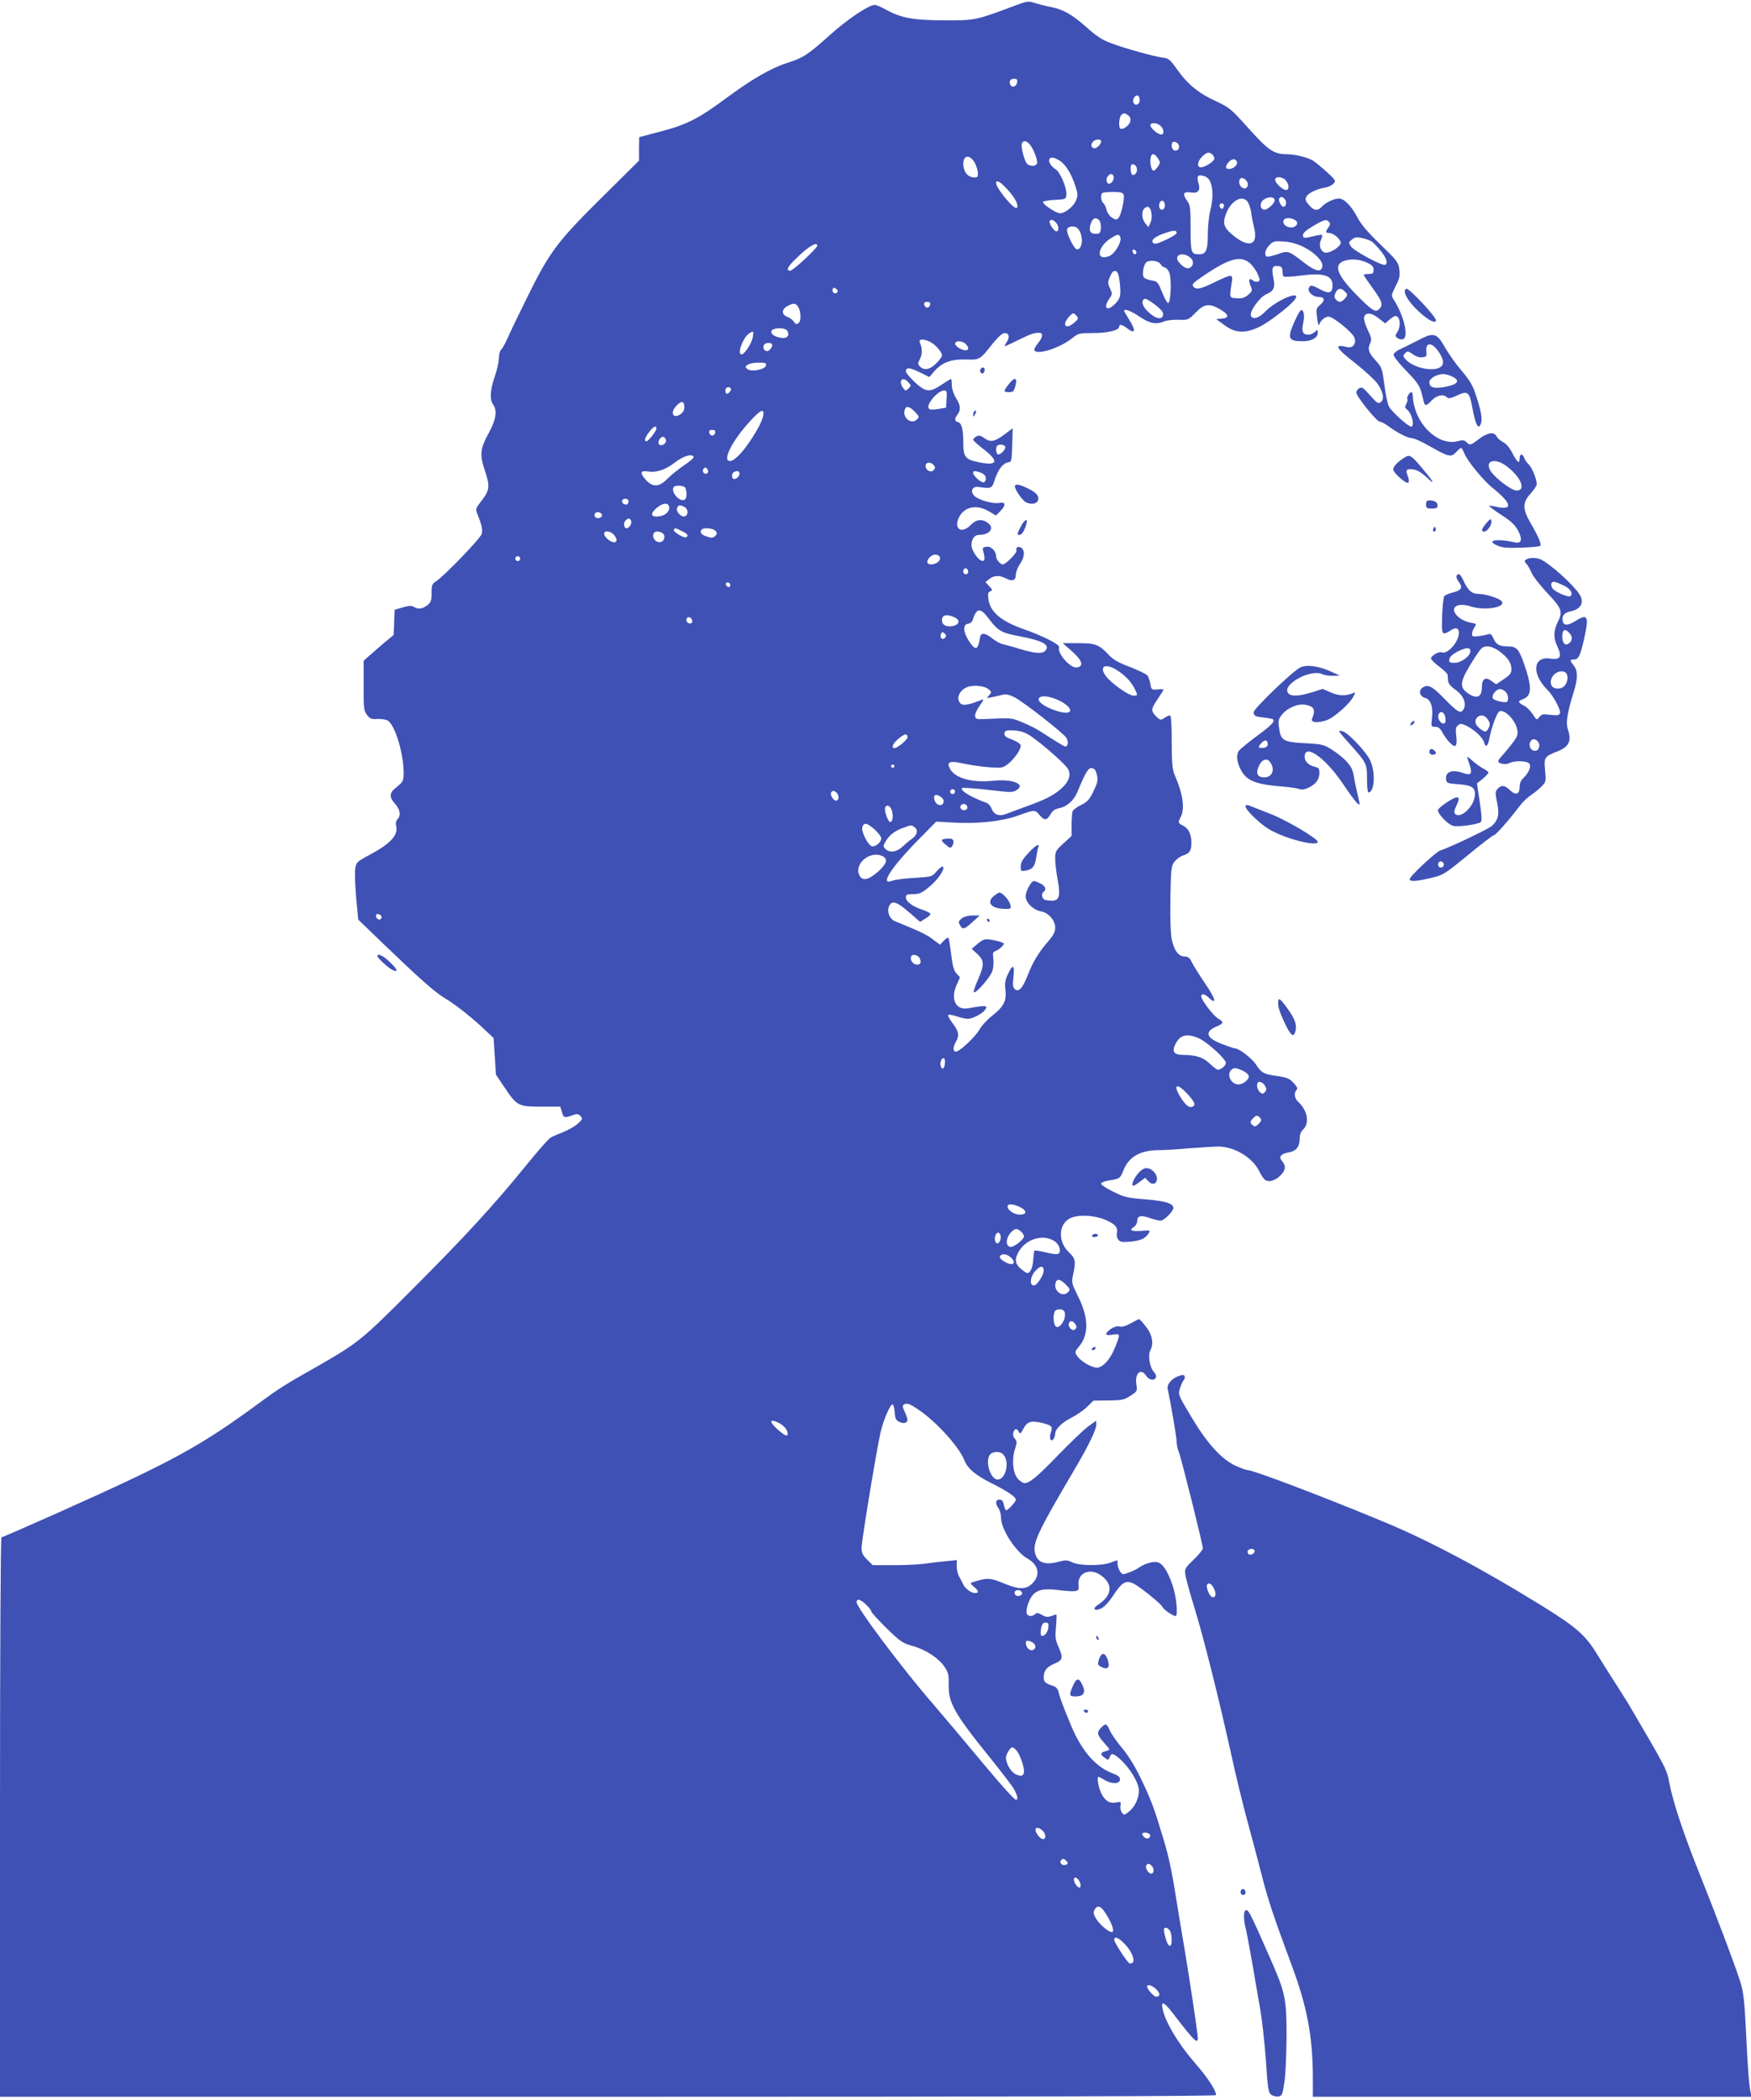 <?xml version="1.0" standalone="no"?>
<!DOCTYPE svg PUBLIC "-//W3C//DTD SVG 20010904//EN"
 "http://www.w3.org/TR/2001/REC-SVG-20010904/DTD/svg10.dtd">
<svg version="1.0" xmlns="http://www.w3.org/2000/svg"
 width="1067pt" height="1280pt" viewBox="0 0 1067 1280"
 preserveAspectRatio="xMidYMid meet">
<g transform="translate(0,1280) scale(0.1,-0.1)"
fill="#3f51b5" stroke="none">
<path d="M6175 12762 c-227 -85 -234 -87 -420 -86 -190 1 -260 13 -354 64 -30
17 -62 30 -70 30 -37 0 -165 -86 -269 -179 -140 -126 -168 -144 -267 -175 -95
-30 -219 -102 -368 -213 -169 -125 -240 -162 -396 -203 l-136 -36 -1 -72 0
-71 -220 -218 c-277 -274 -324 -337 -458 -608 -57 -115 -114 -234 -126 -263
-13 -29 -30 -58 -37 -64 -7 -6 -13 -29 -13 -52 0 -22 -12 -72 -25 -111 -28
-79 -32 -142 -10 -171 26 -35 18 -91 -25 -170 -55 -100 -58 -134 -25 -233 32
-96 29 -120 -23 -186 -34 -44 -35 -48 -23 -78 27 -67 33 -96 27 -120 -6 -27
-232 -261 -279 -290 -24 -16 -27 -23 -27 -72 0 -46 -4 -56 -26 -74 -30 -23
-56 -26 -82 -10 -14 9 -30 8 -67 -3 l-50 -14 -3 -77 -3 -77 -51 -42 c-28 -24
-69 -59 -91 -79 l-41 -36 0 -151 c-1 -139 1 -152 20 -179 19 -24 28 -28 63
-25 23 1 51 -3 62 -9 45 -23 98 -197 99 -321 0 -36 -5 -52 -20 -65 -11 -10
-29 -26 -40 -35 -27 -24 -25 -51 4 -83 33 -36 41 -73 20 -96 -11 -12 -14 -27
-10 -44 14 -55 -35 -108 -163 -176 -75 -40 -80 -45 -86 -82 -4 -21 -1 -100 5
-175 l13 -137 146 -141 c229 -220 321 -302 385 -340 64 -38 173 -125 247 -197
l47 -44 7 -112 7 -111 52 -77 c76 -114 84 -118 224 -118 l116 0 10 -32 c10
-37 15 -38 63 -21 28 10 36 10 50 -4 15 -16 14 -19 -16 -47 -18 -16 -58 -39
-89 -51 -31 -12 -67 -28 -79 -35 -12 -8 -78 -83 -146 -167 -198 -244 -371
-432 -687 -749 -318 -319 -334 -332 -590 -479 -194 -110 -230 -133 -335 -210
-373 -275 -533 -363 -1230 -675 -191 -85 -350 -155 -356 -155 -5 0 -9 -649 -9
-1705 l0 -1705 3705 0 c2490 0 3705 3 3705 10 0 31 -51 107 -136 205 -96 111
-176 246 -190 323 -10 49 10 40 64 -30 140 -183 158 -199 149 -127 -9 79 -57
391 -82 539 -14 80 -29 174 -35 210 -38 241 -54 320 -90 440 -57 190 -75 239
-138 370 -35 73 -77 141 -114 185 -32 38 -66 86 -75 107 -19 44 -25 46 -53 18
-28 -28 -25 -44 15 -89 19 -21 35 -41 35 -44 0 -2 -11 -8 -25 -11 -31 -8 -32
-20 -3 -40 21 -15 23 -15 30 4 10 27 21 25 62 -11 60 -53 116 -145 116 -193 0
-49 -26 -102 -64 -131 -26 -19 -28 -19 -40 -2 -7 9 -11 28 -8 42 4 23 2 25
-26 19 -41 -8 -70 10 -93 59 -17 38 -26 97 -15 97 3 0 21 -9 40 -21 44 -25 91
-23 91 6 0 14 -12 24 -42 35 -92 34 -168 112 -230 235 -29 57 -95 225 -102
260 -5 22 -15 33 -36 40 -46 15 -55 24 -55 51 0 41 18 64 66 84 51 22 54 35
23 105 -18 41 -20 58 -14 121 4 41 4 74 2 74 -3 0 -18 -5 -32 -10 -21 -8 -33
-6 -56 7 -22 13 -31 15 -41 5 -16 -16 -45 -15 -51 2 -7 19 7 71 28 103 28 42
70 53 160 42 43 -6 90 -9 104 -7 23 3 26 7 23 40 -6 69 66 102 131 60 82 -54
77 -125 -12 -183 -36 -23 -24 -41 16 -24 21 9 48 37 79 84 49 75 72 89 115 72
33 -12 175 -126 183 -146 5 -14 63 -55 79 -55 17 0 6 120 -19 191 -33 96 -66
139 -104 139 -30 0 -74 -16 -100 -35 -8 -7 -34 -19 -57 -28 -41 -16 -43 -16
-58 5 -8 13 -15 33 -15 45 0 13 -1 23 -2 23 -2 0 -21 -7 -43 -15 -57 -20 -185
-19 -230 2 -30 15 -42 15 -80 5 -81 -22 -127 -9 -144 40 -24 67 3 125 251 546
74 127 118 219 118 247 l0 26 -46 -33 c-26 -18 -108 -97 -184 -175 -127 -132
-176 -173 -208 -173 -7 0 -24 11 -37 24 -32 32 -41 114 -21 181 14 44 14 51 0
66 -10 11 -13 26 -9 38 8 25 21 27 33 4 8 -14 12 -12 26 15 23 45 45 54 103
42 71 -16 80 -23 67 -59 -13 -34 -1 -66 16 -41 5 8 10 22 10 31 0 29 41 69
101 99 32 17 75 46 95 67 l37 36 92 1 c83 1 95 4 134 29 41 27 42 30 36 67
-12 69 27 105 59 55 18 -28 51 -33 60 -10 3 9 -3 24 -14 35 -23 23 -36 100
-21 128 23 42 13 96 -25 145 -20 26 -39 47 -43 47 -3 0 -26 -12 -51 -26 -29
-16 -52 -23 -68 -19 -15 4 -33 -2 -53 -15 -41 -30 -37 -43 11 -35 48 8 48 5
15 -77 -28 -69 -65 -113 -102 -123 -30 -7 -105 34 -129 70 -15 23 -15 26 9 55
63 74 62 177 -3 307 -40 81 -41 86 -31 134 18 81 14 99 -23 134 -67 61 -69
165 -2 206 42 26 138 25 209 -1 66 -25 92 -50 83 -83 -3 -13 0 -32 8 -42 11
-15 23 -17 73 -13 64 6 93 19 112 51 12 19 11 19 -44 15 -61 -5 -78 4 -45 24
11 7 20 23 20 36 0 32 22 37 77 18 25 -9 55 -16 65 -16 21 0 78 57 78 77 0 28
-48 43 -170 53 -113 9 -132 14 -197 47 -40 19 -73 41 -73 48 0 7 20 16 46 20
67 10 70 12 89 60 32 84 103 125 220 125 33 0 114 5 180 11 66 5 145 10 176
11 100 0 211 -66 252 -150 12 -25 29 -50 38 -55 23 -14 62 -2 92 29 31 30 34
59 11 85 -24 27 -11 46 35 54 49 8 71 35 71 86 0 23 7 42 19 53 43 39 29 118
-28 170 -23 21 -28 55 -10 73 8 8 3 20 -18 42 -24 27 -39 33 -96 42 -85 11
-101 20 -133 70 -23 37 -104 99 -128 99 -6 0 -41 12 -78 26 -100 38 -111 76
-31 109 40 17 41 27 7 46 -28 15 -104 114 -104 136 0 19 21 16 46 -8 51 -48
42 -8 -20 83 -36 53 -73 112 -83 132 -13 28 -23 36 -44 36 -37 0 -65 37 -79
105 -7 33 -10 131 -8 249 3 179 5 197 24 223 11 15 35 33 53 39 41 13 51 29
51 79 0 49 -18 86 -48 101 -34 17 -35 20 -18 53 28 52 15 142 -38 263 -12 29
-16 72 -16 198 0 104 -4 160 -10 160 -6 0 -22 -7 -35 -16 -23 -15 -26 -14 -50
10 -33 33 -32 44 10 106 19 29 35 54 35 56 0 3 -17 4 -37 2 -36 -3 -37 -2 -43
34 -4 20 -12 44 -19 52 -7 8 -55 31 -106 51 -72 27 -104 46 -132 77 -57 60
-79 68 -184 68 l-93 0 58 -51 c62 -56 72 -91 27 -97 -39 -6 -121 88 -107 123
6 16 -96 68 -218 111 -136 48 -203 105 -213 182 -4 33 -2 43 11 48 15 6 15 9
-6 31 l-23 25 24 19 c28 23 62 24 102 3 39 -20 59 -12 59 23 0 16 11 45 25 65
28 41 32 80 10 98 -17 14 -39 4 -31 -15 5 -14 -65 -85 -83 -85 -16 0 -41 30
-41 48 0 33 -30 63 -58 60 -18 -2 -26 -8 -23 -18 15 -55 13 -72 -5 -68 -24 4
-64 64 -64 95 0 37 18 63 45 63 68 0 98 43 53 74 -35 25 -71 20 -103 -14 -56
-58 -107 -22 -70 49 32 63 108 78 180 35 l44 -26 26 26 c36 36 34 59 -5 51
-39 -8 -131 18 -155 45 -24 27 -9 57 26 52 83 -11 83 -11 102 48 21 61 49 97
81 102 20 3 21 10 24 106 l3 102 -46 -35 c-63 -47 -89 -53 -126 -26 -23 17
-33 19 -49 11 -11 -6 -20 -15 -20 -20 0 -5 25 -28 55 -51 104 -79 98 -110 -17
-87 -86 17 -98 31 -98 119 0 81 -10 121 -32 126 -22 6 -23 21 -3 47 21 28 19
55 -10 101 -14 23 -25 56 -25 78 0 20 -2 37 -5 37 -3 0 -29 -16 -58 -35 -72
-49 -96 -46 -163 16 -30 29 -54 58 -54 65 0 26 23 25 82 -4 l61 -30 31 36 c47
53 101 73 190 71 86 -3 86 -3 163 94 34 42 61 67 74 67 28 0 34 -24 14 -54
-10 -14 -14 -26 -11 -26 4 0 41 18 84 39 73 36 99 45 130 42 20 -2 14 -31 -13
-63 -14 -17 -24 -36 -22 -42 12 -33 155 12 231 73 37 30 43 31 128 31 88 0
158 17 158 39 0 17 19 13 47 -9 52 -40 57 -17 13 53 -16 26 -30 50 -30 52 0
16 43 0 94 -35 62 -42 101 -50 153 -28 15 6 54 10 86 9 56 -2 59 -1 102 43 53
55 84 59 151 20 53 -31 57 -52 9 -56 l-34 -3 51 -37 c66 -49 124 -52 213 -10
54 26 180 122 212 162 56 69 -104 6 -179 -71 -40 -41 -80 -50 -86 -19 -5 27
56 110 93 126 48 20 57 42 44 104 -12 58 -5 74 32 68 18 -2 24 -9 24 -30 0
-14 3 -29 7 -33 4 -4 50 -2 102 5 141 19 196 2 196 -59 0 -47 -20 -54 -73 -26
-55 30 -63 30 -72 8 -8 -22 27 -53 61 -53 36 0 40 -21 10 -47 -26 -22 -27 -26
-20 -81 4 -31 9 -50 12 -42 9 27 35 50 58 50 27 0 140 -91 156 -125 16 -35 -6
-69 -40 -61 -87 21 -77 -1 46 -97 59 -47 120 -103 135 -124 36 -51 44 -95 22
-113 -16 -13 -22 -9 -66 40 -41 47 -50 53 -66 44 -10 -6 -18 -18 -18 -27 0
-23 124 -177 143 -177 8 0 29 -11 46 -23 56 -42 122 -77 147 -77 14 0 64 -22
112 -50 114 -65 130 -69 160 -36 13 14 27 26 31 26 3 0 12 -16 20 -35 20 -48
117 -166 174 -211 112 -90 123 -135 26 -114 -26 6 -48 9 -50 7 -2 -2 31 -27
74 -55 59 -38 84 -61 102 -95 29 -54 22 -82 -18 -73 -113 26 -183 12 -105 -20
29 -13 62 -15 145 -12 59 2 111 7 114 11 9 9 -12 58 -58 137 -50 85 -51 126
-5 177 19 21 37 46 40 56 8 21 -27 110 -50 129 -8 7 -19 22 -24 35 -11 31 -29
29 -29 -3 0 -35 -15 -22 -45 36 -15 30 -37 56 -55 65 -16 8 -34 24 -40 35 -16
30 -55 24 -107 -15 -52 -40 -56 -41 -77 -20 -13 13 -23 14 -54 6 -92 -25 -206
55 -253 179 -10 28 -19 66 -19 85 0 19 -4 35 -10 35 -11 0 -31 -35 -24 -43 3
-3 0 -15 -6 -28 -10 -18 -10 -24 3 -34 30 -21 50 -105 26 -105 -18 0 -119 91
-135 122 -8 15 -21 75 -28 133 -14 102 -16 107 -55 150 -42 46 -49 68 -30 107
8 19 5 34 -16 76 -14 29 -25 63 -23 75 5 35 44 34 89 -3 l40 -31 30 26 c25 20
34 23 45 14 18 -15 18 -64 -1 -93 -14 -20 -14 -25 -1 -35 8 -7 23 -11 33 -9
40 8 10 142 -53 240 -17 26 -17 28 10 83 24 46 28 63 23 103 -6 44 -13 53
-115 152 -80 77 -118 122 -142 168 -36 68 -80 112 -111 112 -30 0 -82 -25
-103 -49 -26 -29 -50 -26 -80 10 -21 25 -24 34 -15 51 12 22 64 47 116 55 17
3 40 14 49 24 16 17 13 21 -41 71 -32 29 -70 60 -84 69 -34 20 -110 39 -160
39 -78 0 -113 24 -232 157 -107 119 -116 127 -197 165 -107 49 -173 102 -237
192 -44 62 -55 71 -85 74 -48 5 -241 58 -323 90 -51 19 -89 44 -145 95 -89 79
-145 111 -222 125 -31 6 -73 17 -95 24 -38 13 -45 12 -130 -20z m23 -464 c-4
-27 -33 -36 -42 -13 -8 22 1 35 25 35 15 0 20 -6 17 -22z m747 -109 c0 -28
-29 -38 -39 -13 -7 19 11 47 28 41 6 -2 11 -14 11 -28z m-70 -92 c13 -10 16
-21 12 -39 -6 -24 -49 -53 -61 -41 -11 11 -6 69 6 81 15 15 20 15 43 -1z m197
-64 c21 -19 24 -53 4 -53 -20 0 -66 39 -66 56 0 19 39 18 62 -3z m-362 -95 c0
-19 -31 -47 -46 -41 -17 6 -18 25 -2 41 15 15 48 16 48 0z m-437 -16 c21 -23
47 -85 47 -112 0 -21 -32 -28 -59 -11 -16 10 -42 106 -34 126 7 20 26 19 46
-3z m910 -6 c8 -20 -9 -40 -27 -33 -16 6 -22 38 -10 50 8 8 32 -2 37 -17z
m205 -58 c7 -7 12 -18 12 -25 0 -16 -58 -53 -82 -53 -26 0 -22 37 7 65 27 28
45 31 63 13z m-332 -23 c15 -23 15 -27 0 -50 -9 -14 -20 -25 -25 -25 -12 0
-21 26 -21 59 0 47 21 55 46 16z m-1110 -40 c17 -42 18 -75 2 -76 -47 -5 -77
29 -78 83 0 60 49 56 76 -7z m511 26 c36 -22 73 -82 97 -158 15 -46 15 -55 2
-87 -15 -35 -66 -76 -97 -76 -24 0 -113 60 -103 70 5 5 38 10 74 12 62 3 65 4
68 29 5 39 -36 137 -64 156 -29 18 -48 49 -39 63 9 15 26 12 62 -9z m1080 -7
c7 -19 -21 -44 -49 -44 -22 0 -23 18 -1 42 20 22 42 23 50 2z m-609 -43 c4
-23 -15 -44 -30 -35 -4 3 -8 19 -8 35 0 24 4 30 18 27 9 -2 19 -14 20 -27z
m-142 -46 c6 -16 -12 -45 -28 -45 -15 0 -21 30 -8 45 16 19 29 19 36 0z m559
-1 c43 -17 56 -106 30 -207 -8 -32 -15 -98 -15 -147 0 -96 -11 -120 -53 -120
-49 0 -52 10 -52 159 0 130 -2 141 -23 170 -28 39 -20 55 24 48 45 -8 61 12
47 58 -14 44 -2 55 42 39z m255 -33 c11 -22 -3 -46 -24 -38 -20 8 -30 32 -22
52 6 18 33 10 46 -14z m233 12 c22 -25 25 -57 6 -61 -19 -3 -69 41 -69 63 0
21 43 19 63 -2z m-1684 -69 c40 -46 60 -88 47 -101 -14 -15 -126 119 -126 151
0 25 30 6 79 -50z m698 -20 c8 -22 -15 -126 -32 -143 -12 -12 -17 -12 -40 3
-14 9 -28 30 -32 46 -3 16 -12 35 -19 41 -15 12 -19 51 -7 62 3 4 33 7 65 7
44 0 60 -4 65 -16z m920 -31 c6 -18 -44 -65 -65 -61 -26 5 -27 44 0 62 26 18
59 18 65 -1z m63 2 c13 -16 7 -45 -9 -45 -14 0 -33 38 -26 50 9 14 21 12 35
-5z m-226 -17 c8 -13 18 -43 21 -68 3 -25 11 -64 17 -87 28 -112 -35 -129
-139 -38 -48 41 -54 69 -29 130 33 77 100 109 130 63z m-506 -12 c2 -10 -1
-23 -7 -29 -16 -16 -34 6 -26 33 8 24 28 22 33 -4z m360 -13 c-4 -22 -22 -20
-26 1 -2 10 3 16 13 16 10 0 15 -7 13 -17z m-442 -39 c4 -21 2 -46 -6 -62
l-12 -27 -19 24 c-21 26 -25 71 -7 89 21 21 37 13 44 -24z m-317 -48 c7 -8 11
-30 9 -48 -3 -29 -6 -33 -33 -33 -34 0 -43 23 -26 68 12 30 32 35 50 13z
m1191 4 c11 -6 17 -17 14 -25 -14 -36 -84 -23 -84 15 0 22 37 28 70 10z
m-1456 -16 c19 -19 21 -54 3 -54 -15 0 -49 54 -40 64 10 10 20 7 37 -10z
m1665 3 c8 -10 7 -19 -4 -33 -19 -26 -19 -34 4 -34 26 0 71 -38 71 -60 0 -21
-57 -60 -89 -60 -30 0 -48 42 -32 76 6 15 10 29 7 32 -3 2 -25 -1 -50 -7 -60
-15 -66 -14 -66 7 0 11 20 30 53 49 77 46 89 49 106 30z m-1530 -41 c34 -40
30 -126 -6 -126 -18 0 -68 103 -60 124 8 20 50 21 66 2z m601 -27 c0 -6 -30
-24 -66 -41 -49 -23 -68 -28 -77 -19 -17 17 11 40 74 61 53 18 69 18 69 -1z
m-343 -25 c10 -27 -32 -99 -66 -114 -87 -36 -76 57 13 111 38 23 45 23 53 3z
m1534 -28 c10 -7 34 -32 54 -57 34 -43 44 -73 26 -83 -15 -10 -190 84 -208
111 -16 24 -16 26 5 43 18 15 29 16 63 9 23 -5 50 -15 60 -23z m-418 -31 c68
-34 120 -87 115 -118 -5 -39 -42 -32 -110 21 -97 75 -98 76 -164 52 -31 -10
-61 -17 -65 -14 -17 10 -9 45 17 71 23 23 31 25 87 21 42 -3 81 -14 120 -33z
m-2963 7 c0 -15 -148 -152 -164 -152 -29 0 -17 25 37 76 74 73 127 104 127 76z
m1945 -40 c0 -18 -20 -15 -23 4 -3 10 1 15 10 12 7 -3 13 -10 13 -16z m323
-28 c25 -17 29 -46 8 -63 -17 -14 -41 -5 -70 28 -37 41 12 70 62 35z m372 -41
c16 -16 37 -45 45 -66 14 -34 14 -38 0 -43 -8 -4 -22 -1 -30 6 -23 19 -29 5
-15 -31 13 -30 12 -33 -14 -56 -22 -19 -38 -23 -70 -21 -45 3 -45 1 -31 91 10
59 5 59 -103 7 -88 -43 -113 -48 -131 -26 -10 12 1 24 64 66 160 108 227 125
285 73z m708 7 c33 -15 42 -24 42 -45 0 -21 -5 -25 -30 -25 -16 0 -30 -3 -30
-6 0 -3 25 -40 55 -81 58 -80 65 -102 39 -127 -22 -23 -44 -9 -140 89 -116
118 -139 180 -76 204 43 15 93 12 140 -9z m-1256 -10 c7 -11 18 -20 25 -20 7
0 19 -13 27 -28 17 -33 11 -195 -7 -189 -6 2 -22 32 -36 67 -25 61 -28 65 -65
71 -21 3 -42 12 -47 20 -10 16 -2 67 13 87 17 20 76 15 90 -8z m-249 -110 c9
-80 5 -100 -29 -133 -49 -49 -74 -24 -34 33 19 27 19 30 4 62 -14 31 -15 37 0
72 11 26 21 37 33 34 14 -3 20 -18 26 -68z m-1723 -64 c-13 -13 -35 7 -25 24
5 8 11 8 21 -1 10 -8 12 -15 4 -23z m3094 8 c20 -19 20 -23 -1 -46 -20 -22
-36 -23 -53 -3 -10 12 -10 21 -2 40 13 29 34 32 56 9z m-1168 -72 c51 -37 68
-58 60 -77 -9 -24 -42 -18 -80 16 -36 31 -52 61 -41 79 9 15 19 12 61 -18z
m-1358 -9 c-2 -10 -10 -18 -18 -18 -8 0 -16 8 -18 18 -2 12 3 17 18 17 15 0
20 -5 18 -17z m-808 -8 c20 -24 24 -89 7 -103 -13 -11 -18 -9 -29 7 -8 11 -26
25 -41 30 -36 14 -35 46 1 65 35 19 47 20 62 1z m1701 -61 c11 -14 10 -20 -14
-40 -33 -28 -57 -31 -57 -7 0 17 37 63 51 63 3 0 13 -7 20 -16z m-1763 -91
c20 -39 -15 -55 -72 -33 -27 10 -35 35 -13 43 29 12 77 6 85 -10z m-211 -39
c-6 -36 -50 -104 -68 -104 -30 0 10 107 49 130 25 14 25 13 19 -26z m1083 -29
c32 -17 70 -61 70 -82 0 -7 -16 -29 -35 -48 -37 -38 -74 -45 -99 -19 -14 14
-14 18 0 46 15 30 15 64 -1 101 -9 22 24 23 65 2z m214 -11 c33 -33 11 -52
-34 -29 -16 8 -30 22 -30 30 0 20 44 19 64 -1z m-1181 0 c10 -10 -12 -44 -28
-44 -18 0 -28 17 -21 35 5 15 37 20 49 9z m-35 -131 c-4 -25 -90 -42 -113 -23
-16 13 -15 15 1 27 10 7 40 13 67 13 41 0 48 -3 45 -17z m867 -103 c18 -20 18
-21 1 -38 -16 -16 -18 -16 -32 2 -33 45 -5 76 31 36z m-1082 -37 c8 -7 -11
-33 -24 -33 -5 0 -9 9 -9 20 0 19 20 27 33 13z m1315 -65 l-3 -53 -49 -8 c-37
-6 -51 -5 -57 5 -15 25 56 107 94 108 16 0 18 -7 15 -52z m-1598 -48 c0 -20
-8 -35 -25 -46 -45 -29 -63 11 -23 53 30 32 48 29 48 -7z m1405 -30 c27 -28
28 -32 13 -46 -35 -36 -93 12 -74 61 8 23 29 18 61 -15z m-924 -21 c-4 -31
-35 -90 -82 -160 -50 -74 -96 -119 -121 -119 -49 0 13 123 121 241 64 71 89
82 82 38z m-651 -81 c0 -15 -49 -78 -61 -78 -16 0 -10 22 17 57 25 33 44 43
44 21z m358 -25 c-2 -10 -10 -18 -18 -18 -8 0 -16 8 -18 18 -2 12 3 17 18 17
15 0 20 -5 18 -17z m-300 -46 c5 -23 -36 -43 -44 -22 -7 18 14 47 30 42 6 -2
12 -11 14 -20z m2067 -38 c8 -12 -23 -49 -42 -49 -13 0 -18 41 -6 53 10 11 41
8 48 -4z m-1898 -65 c2 -5 -26 -29 -61 -52 -35 -24 -81 -61 -102 -83 -50 -51
-92 -50 -136 5 -30 36 -23 49 22 42 49 -8 105 11 157 51 56 44 112 61 120 37z
m4950 -53 c89 -64 126 -151 65 -151 -32 0 -134 78 -160 121 -35 61 26 80 95
30z m-3487 4 c10 -12 10 -18 0 -30 -16 -19 -50 -2 -50 25 0 24 32 27 50 5z
m-1377 -30 c8 -18 -11 -31 -25 -17 -11 11 -3 32 12 32 4 0 10 -7 13 -15z m192
-15 c8 -13 -13 -40 -31 -40 -17 0 -18 37 -1 43 19 8 25 8 32 -3z m1494 -15
c14 -14 9 -45 -7 -45 -17 0 -62 41 -62 57 0 12 7 14 28 8 15 -3 33 -12 41 -20z
m-1823 -78 c13 -35 9 -71 -9 -75 -35 -7 -83 58 -60 81 12 12 63 7 69 -6z
m-346 -80 c0 -19 -10 -27 -26 -20 -21 8 -17 33 6 33 11 0 20 -6 20 -13z m246
-31 c10 -26 -15 -55 -52 -62 -55 -10 -67 10 -26 47 35 31 69 38 78 15z m95 -6
c23 -13 25 -48 3 -57 -21 -8 -57 28 -48 50 7 20 18 21 45 7z m-503 -47 c5 -17
-26 -29 -40 -15 -6 6 -7 15 -3 22 9 14 37 9 43 -7z m178 -38 c6 -16 -12 -45
-28 -45 -15 0 -21 30 -8 45 16 19 29 19 36 0z m309 -62 c35 -17 43 -27 26 -38
-13 -7 -82 35 -75 46 7 12 8 12 49 -8z m205 1 c11 -12 11 -18 -2 -31 -13 -13
-22 -13 -52 -3 -34 11 -45 28 -29 43 12 13 71 7 83 -9z m-614 -30 c13 -19 14
-28 6 -36 -14 -14 -65 19 -70 46 -6 27 45 20 64 -10z m302 0 c4 -30 -21 -48
-47 -34 -21 11 -28 40 -14 54 15 15 58 1 61 -20z m1679 -130 c8 -21 -21 -44
-54 -44 -27 0 -30 21 -7 44 20 21 53 20 61 0z m-2557 -9 c0 -8 -7 -15 -15 -15
-8 0 -15 7 -15 15 0 8 7 15 15 15 8 0 15 -7 15 -15z m2730 -81 c0 -8 -7 -14
-15 -14 -15 0 -21 21 -9 33 10 9 24 -2 24 -19z m-1450 -80 c0 -9 -5 -14 -12
-12 -18 6 -21 28 -4 28 9 0 16 -7 16 -16z m1576 -206 c56 -74 77 -86 191 -107
142 -27 186 -54 151 -89 -18 -18 -61 -15 -152 12 -44 14 -93 27 -107 30 -14 3
-43 19 -64 36 -43 34 -68 35 -73 5 -12 -79 -27 -84 -67 -23 -36 54 -39 102 -7
106 13 2 26 11 28 20 25 79 47 81 100 10z m-211 10 c38 -17 33 -46 -10 -54
-39 -7 -65 7 -65 36 0 32 28 39 75 18z m-1597 -21 c2 -10 -3 -17 -12 -17 -18
0 -29 16 -21 31 9 14 29 6 33 -14z m1541 -104 c-15 -18 -34 -1 -25 22 5 14 9
15 21 5 12 -10 13 -16 4 -27z m1041 -194 c51 -31 89 -69 111 -111 24 -47 24
-48 -5 -48 -27 0 -131 73 -164 115 -47 60 -12 86 58 44z m-779 -118 c23 -18
23 -20 6 -39 -17 -19 -17 -19 20 -11 21 4 50 11 65 15 19 4 41 -1 70 -16 56
-29 295 -216 315 -246 15 -23 12 -54 -5 -54 -7 0 -65 35 -149 90 -21 14 -69
39 -108 55 -72 31 -68 30 -240 22 -44 -2 -50 1 -53 18 -2 12 11 40 28 64 18
24 26 41 18 38 -75 -31 -118 -40 -132 -27 -31 25 -16 74 29 98 33 19 110 14
136 -7z m447 -78 c80 -46 67 -84 -19 -59 -93 27 -147 73 -106 89 22 9 81 -5
125 -30z m-172 -220 c82 -60 198 -164 212 -190 20 -36 6 -77 -38 -117 -48 -43
-98 -69 -215 -111 -49 -18 -104 -38 -121 -45 -43 -18 -77 -7 -91 30 -6 16 -20
33 -30 36 -93 33 -165 76 -150 91 4 3 74 -2 157 -11 141 -17 152 -17 176 -1
56 36 -28 69 -145 56 -125 -13 -230 15 -261 71 -24 44 -5 53 77 35 37 -9 107
-19 154 -23 84 -6 88 -6 122 20 36 28 77 86 77 110 0 13 -24 28 -72 46 -27 9
-36 29 -20 44 4 5 32 6 62 3 42 -5 66 -15 106 -44z m-766 3 c0 -15 -62 -66
-79 -66 -23 0 -10 30 26 59 36 30 53 32 53 7z m-80 -176 c0 -5 -4 -10 -10 -10
-5 0 -10 5 -10 10 0 6 5 10 10 10 6 0 10 -4 10 -10z m1234 -53 c8 -32 5 -46
-20 -98 -24 -51 -36 -65 -75 -85 -26 -12 -49 -30 -53 -39 -3 -9 -6 -47 -6 -83
l0 -67 -50 -46 c-47 -43 -50 -49 -50 -95 0 -27 7 -84 15 -126 18 -96 10 -128
-34 -128 -16 0 -36 3 -45 6 -18 7 -22 39 -6 49 19 12 10 35 -20 50 -16 8 -34
15 -40 15 -16 0 -50 -62 -50 -93 0 -38 46 -84 94 -92 47 -9 86 -55 86 -100 0
-25 -11 -46 -42 -82 -58 -67 -93 -124 -124 -204 -32 -82 -56 -108 -79 -89 -13
11 -15 25 -9 78 8 75 -5 78 -37 8 -14 -30 -17 -54 -12 -92 7 -66 -11 -100 -82
-156 -30 -23 -64 -61 -76 -83 -25 -44 -121 -135 -144 -135 -19 0 -19 27 0 60
22 39 18 63 -20 113 -19 25 -31 48 -26 51 5 3 28 -1 51 -9 23 -8 54 -15 69
-15 26 0 90 33 103 54 20 29 11 30 -105 10 -73 -12 -106 56 -68 142 l21 47
-21 23 c-17 18 -24 45 -33 118 -6 52 -14 97 -17 100 -3 3 -16 -5 -28 -18 l-23
-24 -43 32 c-37 29 -72 46 -231 111 -35 14 -52 62 -34 96 17 32 46 22 118 -40
l69 -60 32 20 c17 10 31 23 31 28 0 5 -22 17 -49 26 -61 20 -101 50 -101 76 0
16 7 19 45 19 37 0 52 7 96 43 54 44 99 110 85 124 -4 4 -21 -8 -37 -26 -29
-35 -29 -35 -136 -42 -60 -3 -120 -11 -135 -17 -79 -32 -13 74 151 242 l116
118 112 -6 c141 -8 287 8 378 40 112 40 111 40 140 6 29 -35 44 -34 68 7 11
20 28 31 52 35 46 9 88 46 110 98 53 127 67 149 89 146 15 -2 24 -13 30 -41z
m-864 -102 c0 -8 -7 -15 -15 -15 -8 0 -15 7 -15 15 0 8 7 15 15 15 8 0 15 -7
15 -15z m-722 -7 c17 -17 15 -48 -3 -48 -17 0 -39 36 -30 50 8 13 18 13 33 -2z
m652 -49 c0 -22 -13 -31 -34 -23 -17 7 -30 39 -21 54 9 15 55 -11 55 -31z
m144 -34 c3 -9 -1 -18 -10 -22 -19 -7 -39 11 -30 26 10 16 33 13 40 -4z m-464
-14 c15 -30 13 -81 -5 -81 -15 0 -40 74 -30 90 10 16 23 12 35 -9z m-100 -127
c22 -20 40 -44 40 -54 0 -23 -34 -53 -56 -48 -24 4 -68 91 -59 117 9 30 29 26
75 -15z m244 13 c23 -17 14 -49 -19 -71 -13 -9 -38 -30 -55 -46 -35 -34 -79
-40 -105 -14 -14 15 -14 19 2 46 22 38 57 65 109 83 49 18 47 18 68 2z m-193
-177 c30 -17 22 -44 -25 -88 -55 -50 -93 -63 -113 -37 -51 71 57 168 138 125z
m-3056 -370 c0 -22 -29 -18 -33 3 -3 14 1 18 15 15 10 -2 18 -10 18 -18z
m3273 -242 c7 -7 12 -20 12 -30 0 -21 -30 -24 -48 -6 -18 18 -15 48 6 48 10 0
23 -5 30 -12z m1710 -498 c49 -22 162 -125 162 -148 0 -17 -28 -41 -48 -42 -7
0 -28 16 -47 34 -39 40 -87 56 -162 56 -61 0 -74 19 -49 69 29 55 71 64 144
31z m-1550 -152 c-3 -34 -20 -42 -26 -13 -5 22 5 45 18 45 7 0 10 -14 8 -32z
m1817 -45 c20 -10 35 -24 35 -34 0 -21 -37 -49 -64 -49 -43 0 -73 59 -44 88
16 16 31 15 73 -5z m136 -95 c8 -16 7 -24 -4 -35 -12 -13 -16 -12 -31 2 -16
16 -21 46 -10 58 10 9 34 -4 45 -25z m-476 -45 c47 -51 54 -70 30 -79 -19 -8
-41 10 -71 58 -49 78 -23 91 41 21z m444 -147 c10 -12 8 -19 -9 -36 -17 -17
-24 -19 -36 -9 -18 15 -18 24 2 43 19 20 28 20 43 2z m-1464 -543 c46 -22 43
-49 -4 -46 -34 1 -71 27 -71 50 0 18 32 16 75 -4z m7 -150 c10 -9 18 -22 18
-29 0 -17 -58 -64 -80 -64 -35 0 -33 56 5 93 21 21 34 21 57 0z m-124 -29 c1
-10 -2 -26 -8 -34 -15 -23 -34 3 -26 35 8 29 30 29 34 -1z m332 -32 c29 -22
39 -67 16 -75 -8 -3 -42 1 -76 10 -34 8 -63 13 -66 10 -3 -3 -6 -27 -8 -55 -2
-47 -18 -82 -36 -82 -5 0 -22 12 -39 26 -37 31 -40 62 -11 109 48 78 154 105
220 57z m-264 -103 c27 -29 5 -45 -34 -25 -37 19 -49 36 -32 46 17 11 46 2 66
-21z m194 -73 c0 -29 -41 -91 -60 -91 -27 0 -23 50 5 84 32 37 55 40 55 7z
m135 -86 c27 -28 28 -32 13 -46 -35 -36 -93 12 -74 61 8 23 29 18 61 -15z m-8
-166 c16 -41 -36 -118 -57 -84 -11 17 -13 61 -4 84 8 21 53 21 61 0z m67 -77
c8 -12 7 -20 -2 -29 -16 -16 -47 13 -38 37 7 19 25 16 40 -8z m-956 -520 c107
-72 245 -224 278 -306 22 -55 67 -92 177 -147 87 -44 137 -78 137 -95 0 -14
-52 -69 -60 -64 -4 2 -10 18 -13 35 -5 21 -12 30 -27 30 -24 0 -26 -26 -5 -54
8 -11 15 -37 15 -58 0 -69 90 -207 160 -247 69 -39 82 -101 31 -152 -37 -37
-79 -38 -161 -5 -101 41 -110 42 -209 10 -9 -3 -6 -10 13 -25 30 -24 33 -39 8
-39 -24 0 -61 27 -73 54 -5 11 -16 32 -24 46 -8 14 -15 42 -15 63 l0 38 -67
-7 c-38 -3 -95 -10 -128 -15 -33 -5 -118 -9 -189 -9 l-128 0 -34 34 c-27 27
-34 42 -34 71 0 42 92 602 116 705 17 74 58 170 73 170 5 0 11 -21 13 -47 2
-38 8 -50 27 -59 27 -14 51 -8 51 12 0 7 -8 29 -17 49 -14 30 -15 38 -4 45 18
10 35 4 89 -33z m-848 -82 c28 -15 50 -42 50 -64 0 -20 -19 -11 -60 25 -57 52
-52 71 10 39z m1363 -190 c40 -40 19 -146 -30 -153 -42 -6 -80 98 -54 147 14
25 62 29 84 6z m115 -842 c5 -17 -26 -29 -40 -15 -6 6 -7 15 -3 22 9 14 37 9
43 -7z m-950 -74 c18 -17 32 -36 32 -42 0 -6 42 -51 92 -101 84 -82 99 -92
158 -108 80 -22 161 -75 196 -128 23 -34 26 -50 25 -109 -2 -110 35 -176 249
-441 65 -80 129 -164 144 -187 26 -43 33 -73 17 -73 -9 0 -89 88 -187 206
-116 139 -268 320 -319 379 -179 205 -465 586 -465 619 0 25 23 19 58 -15z
m1110 -140 c-3 -31 -30 -60 -44 -47 -3 4 -3 23 0 43 5 26 12 35 27 35 17 0 20
-6 17 -31z m-84 -101 c8 -13 7 -21 -2 -30 -17 -17 -46 1 -50 31 -3 18 1 22 19
19 12 -2 27 -11 33 -20z m-111 -646 c20 -22 47 -96 47 -127 0 -30 -18 -36 -53
-18 -28 14 -57 65 -57 100 0 20 27 63 39 63 4 0 15 -8 24 -18z m159 -489 c22
-19 24 -53 4 -53 -16 0 -46 37 -46 57 0 18 20 16 42 -4z m654 -24 c11 -18 -13
-34 -31 -19 -8 7 -15 16 -15 21 0 13 38 11 46 -2z m-506 -164 c10 -12 9 -16
-5 -21 -19 -8 -40 9 -31 25 10 15 21 14 36 -4z m518 -27 c17 -17 15 -48 -3
-48 -17 0 -39 36 -30 50 8 13 18 13 33 -2z m-435 -108 c8 -30 -10 -34 -28 -6
-19 28 -12 54 10 36 7 -6 15 -20 18 -30z m151 -177 c37 -56 58 -111 45 -118
-14 -9 -73 38 -99 79 -17 28 -19 39 -10 56 16 30 37 24 64 -17z m396 -112 c13
-25 13 -91 0 -91 -12 0 -24 27 -35 78 -5 25 -3 32 9 32 8 0 20 -9 26 -19z
m-277 -79 c41 -42 65 -98 49 -114 -6 -6 -15 -7 -20 -4 -17 10 -92 127 -92 142
0 25 25 15 63 -24z m193 -277 c25 -25 25 -45 -1 -45 -14 0 -55 46 -55 61 0 18
32 8 56 -16z"/>
<path d="M5743 7683 c-8 -3 -2 -14 18 -30 25 -22 32 -24 40 -12 18 29 10 49
-18 48 -16 0 -34 -3 -40 -6z"/>
<path d="M6266 7600 c-35 -37 -46 -57 -46 -81 0 -30 1 -31 33 -25 40 8 53 25
62 83 4 25 9 52 12 59 11 28 -16 13 -61 -36z"/>
<path d="M6054 7337 c-46 -40 -10 -77 73 -77 33 0 35 1 29 28 -7 26 -48 72
-66 72 -5 0 -21 -11 -36 -23z"/>
<path d="M5860 7202 c-19 -16 -21 -22 -11 -40 16 -30 27 -28 77 18 l44 40 -44
0 c-27 0 -52 -7 -66 -18z"/>
<path d="M6015 7190 c3 -5 8 -10 11 -10 2 0 4 5 4 10 0 6 -5 10 -11 10 -5 0
-7 -4 -4 -10z"/>
<path d="M5958 7048 l-37 -31 35 -32 c43 -41 43 -65 3 -157 -17 -38 -28 -72
-25 -76 12 -11 105 97 114 132 6 19 8 53 5 75 -5 33 -2 40 15 45 10 4 27 15
37 26 17 19 17 20 -6 28 -13 5 -42 12 -64 15 -34 5 -45 1 -77 -25z"/>
<path d="M8560 11024 c0 -28 39 -82 98 -134 50 -45 92 -64 92 -42 0 22 -159
192 -179 192 -6 0 -11 -7 -11 -16z"/>
<path d="M7890 10844 c-48 -107 -41 -124 49 -124 53 0 91 21 91 52 0 20 -1 20
-18 5 -10 -10 -28 -17 -39 -17 -34 0 -43 20 -32 69 10 45 5 81 -12 81 -5 0
-23 -30 -39 -66z"/>
<path d="M8634 10722 c-40 -20 -87 -44 -105 -52 -19 -8 -35 -22 -37 -31 -2
-10 31 -52 78 -100 78 -81 84 -91 104 -181 8 -35 16 -35 51 2 30 31 71 40 93
18 9 -9 23 -6 62 12 63 30 74 22 91 -70 20 -111 39 -146 54 -99 9 27 0 75 -31
170 -20 61 -38 91 -87 149 -34 39 -80 104 -102 143 -51 90 -68 94 -171 39z
m136 -71 c33 -52 31 -81 -6 -95 -53 -20 -158 8 -198 53 -18 20 -18 23 -4 38
15 14 19 14 47 -6 19 -14 42 -21 58 -19 24 3 28 7 25 30 -8 66 35 65 78 -1z
m81 -147 c48 -24 34 -46 -39 -61 -71 -14 -102 -6 -102 27 0 23 44 49 83 50 15
0 42 -7 58 -16z"/>
<path d="M5975 10550 c-8 -13 4 -32 16 -25 12 8 12 35 0 35 -6 0 -13 -4 -16
-10z"/>
<path d="M6146 10457 c-33 -43 -32 -47 3 -47 25 0 30 5 39 40 13 51 -6 54 -42
7z"/>
<path d="M5937 10293 c-4 -3 -7 -13 -7 -22 1 -13 3 -13 11 2 11 19 8 33 -4 20z"/>
<path d="M8560 10012 c-44 -27 -70 -55 -70 -73 0 -22 81 -92 92 -81 5 5 4 21
-2 36 -15 40 -13 46 16 46 33 0 61 -15 102 -53 50 -48 38 -23 -25 51 -74 89
-82 93 -113 74z"/>
<path d="M6185 9840 c-8 -13 41 -87 66 -101 31 -16 67 -11 74 11 8 26 -8 46
-54 69 -53 27 -78 33 -86 21z"/>
<path d="M8690 9725 c0 -22 4 -25 35 -25 28 0 35 4 35 19 0 20 -18 31 -51 31
-14 0 -19 -7 -19 -25z"/>
<path d="M9057 9611 c-30 -37 -34 -51 -12 -51 19 0 48 44 43 66 -2 14 -8 12
-31 -15z"/>
<path d="M6220 9590 c-24 -46 -24 -50 -7 -50 14 0 31 27 42 68 10 37 -13 25
-35 -18z"/>
<path d="M8736 9581 c-4 -7 -5 -15 -2 -18 9 -9 19 4 14 18 -4 11 -6 11 -12 0z"/>
<path d="M9300 9390 c-12 -8 -12 -11 2 -27 9 -10 23 -35 31 -55 9 -21 52 -76
96 -123 88 -93 95 -113 65 -173 -28 -57 -29 -99 -4 -152 30 -64 18 -84 -46
-74 -75 11 -105 -46 -65 -124 10 -20 31 -48 46 -62 37 -35 88 -127 81 -147 -5
-13 -16 -15 -59 -10 -45 6 -54 4 -67 -14 -16 -20 -16 -19 -40 18 -14 20 -36
43 -48 49 -43 21 -45 31 -13 42 57 20 58 74 6 222 -31 86 -44 100 -98 100 -50
0 -71 12 -87 50 -9 22 -18 29 -28 25 -9 -3 -35 -9 -59 -12 -38 -5 -43 -3 -43
13 0 11 7 29 15 41 14 20 13 22 -25 28 -23 4 -54 18 -70 32 -64 53 -18 96 71
67 86 -28 220 -6 189 32 -16 18 -97 44 -140 44 -41 0 -65 21 -93 83 -9 20 -21
37 -26 37 -21 0 -21 -21 -2 -46 27 -34 17 -52 -35 -65 -24 -6 -48 -16 -53 -23
-5 -6 -11 -59 -13 -119 -3 -92 -1 -107 13 -107 8 0 24 7 35 15 32 24 54 19 54
-12 0 -55 -69 -133 -105 -119 -18 7 -65 -21 -65 -38 0 -6 23 -29 50 -49 28
-21 51 -43 51 -50 1 -6 2 -23 3 -36 1 -16 15 -34 46 -56 47 -33 68 -82 49
-117 -17 -31 -36 -20 -116 62 -79 81 -102 92 -137 67 -24 -18 -13 -53 18 -61
34 -8 50 -55 42 -121 -6 -54 -6 -55 19 -55 19 0 31 -9 43 -32 27 -49 67 -92
80 -84 8 5 10 24 6 59 -5 42 -3 55 10 66 15 12 22 12 50 -2 49 -23 103 -73
110 -103 8 -32 22 -24 30 18 15 76 48 167 64 173 33 12 99 -57 108 -115 5 -30
0 -42 -38 -90 -23 -30 -51 -63 -60 -72 -10 -10 -18 -22 -18 -28 0 -15 46 -23
68 -11 30 16 107 14 121 -3 14 -17 -4 -59 -38 -90 -13 -12 -21 -31 -21 -53 0
-45 -23 -53 -59 -19 -32 31 -52 33 -75 8 -15 -17 -15 -25 -3 -85 15 -71 7
-106 -33 -142 -20 -18 -274 -139 -312 -148 -26 -7 -188 -158 -188 -176 0 -16
43 -13 131 8 73 17 81 22 224 139 81 67 153 122 159 122 11 0 95 96 159 181
15 20 44 48 65 62 20 13 50 37 65 53 28 28 29 31 22 100 -7 79 -4 83 75 114
70 27 88 64 65 131 -15 41 -6 100 34 229 26 83 27 130 1 163 -25 31 -25 37 -1
37 29 0 39 19 61 113 35 152 27 171 -51 121 -47 -29 -73 -28 -77 4 -5 30 11
48 50 56 63 13 85 57 51 106 -37 57 -169 176 -230 208 -26 14 -72 15 -93 2z
m239 -164 c31 -17 47 -44 32 -59 -11 -11 -90 22 -110 46 -7 9 -11 24 -7 32 6
16 25 11 85 -19z m25 -285 c21 -23 18 -49 -7 -65 -21 -13 -37 5 -37 45 0 43
17 50 44 20z m-427 -111 c51 -37 73 -71 73 -109 0 -24 -9 -35 -47 -61 l-46
-31 -29 21 c-37 27 -58 13 -58 -40 0 -63 -36 -74 -94 -29 -46 36 -37 75 50
209 40 63 48 70 78 70 20 0 47 -11 73 -30z m-177 1 c0 -30 -56 -71 -96 -71
-31 0 -35 3 -32 22 2 14 19 30 47 45 54 28 81 30 81 4z m579 -130 c20 -13 16
-60 -7 -83 -23 -23 -69 -19 -79 7 -18 48 44 103 86 76z m-365 -117 c20 -19 21
-64 2 -64 -33 0 -75 13 -80 25 -7 19 22 55 44 55 10 0 26 -7 34 -16z m-366
-162 c2 -23 -1 -32 -12 -32 -20 0 -38 34 -30 55 11 28 39 13 42 -23z m258 -7
c14 -21 15 -31 6 -50 -14 -30 -22 -31 -56 -4 -28 22 -33 48 -14 67 19 19 46
14 64 -13z m314 -159 c0 -13 -7 -27 -16 -30 -34 -13 -59 35 -32 62 17 17 48
-4 48 -32z m-584 -717 c10 -17 -13 -36 -27 -22 -12 12 -4 33 11 33 5 0 12 -5
16 -11z"/>
<path d="M7922 8731 c-48 -25 -282 -250 -282 -271 0 -24 6 -27 64 -34 27 -3
51 -8 54 -11 12 -12 -14 -39 -100 -102 -51 -38 -99 -77 -107 -87 -19 -23 -16
-66 8 -114 37 -72 88 -93 266 -107 44 -4 87 -11 95 -15 19 -10 71 11 99 41 12
14 21 36 21 56 0 27 -4 34 -27 39 -39 9 -63 33 -63 61 0 84 126 -5 233 -164
36 -54 75 -107 86 -117 20 -18 20 -18 5 46 -8 34 -17 77 -20 93 -11 66 -16 76
-47 112 -17 20 -57 52 -87 71 -52 34 -60 36 -167 42 -134 7 -150 17 -159 96
-6 44 -3 53 20 81 34 40 97 66 142 57 53 -10 62 -30 39 -86 -12 -30 71 -24
120 8 55 37 114 93 132 128 14 27 14 28 -3 21 -42 -18 -86 -17 -134 4 l-50 22
-66 -21 c-79 -24 -127 -26 -144 -5 -42 51 134 149 207 116 13 -6 43 -11 66
-10 l42 1 -53 24 c-76 35 -152 45 -190 25z m-197 -467 c0 -13 -8 -20 -27 -22
-32 -4 -35 4 -11 30 20 22 38 19 38 -8z m12 -106 c38 -48 15 -101 -41 -96 -38
4 -45 31 -21 77 16 32 45 41 62 19z"/>
<path d="M8600 8395 c-8 -9 -8 -15 -2 -15 12 0 26 19 19 26 -2 2 -10 -2 -17
-11z"/>
<path d="M8160 8343 c0 -3 26 -35 58 -70 111 -124 112 -126 112 -219 0 -46 4
-84 8 -84 39 0 45 127 10 198 -27 54 -134 166 -165 174 -13 4 -23 4 -23 1z"/>
<path d="M8717 8233 c-14 -13 -6 -33 13 -33 11 0 20 4 20 9 0 13 -26 32 -33
24z"/>
<path d="M8940 8187 c0 -2 7 -24 15 -48 19 -54 9 -68 -38 -51 -69 25 -112 8
-105 -40 3 -21 9 -23 76 -28 85 -6 107 -23 98 -77 -10 -66 -88 -135 -119 -104
-8 8 -6 20 6 46 20 43 21 55 4 55 -20 0 -107 -58 -114 -76 -7 -19 59 -90 93
-98 30 -8 154 10 167 23 8 8 6 45 -6 123 l-17 113 35 28 c19 16 35 33 35 38 0
5 -13 15 -30 24 -16 8 -46 29 -65 46 -19 17 -35 29 -35 26z"/>
<path d="M7590 7884 c0 -21 90 -108 146 -140 97 -57 294 -107 294 -75 0 19
-190 132 -286 169 -27 11 -73 29 -101 40 -45 19 -53 19 -53 6z"/>
<path d="M2300 6972 c0 -11 61 -67 88 -82 42 -21 37 -1 -11 45 -43 41 -77 57
-77 37z"/>
<path d="M7789 6698 c-3 -32 5 -58 38 -130 38 -81 56 -96 67 -53 10 38 -3 75
-48 137 -41 58 -55 69 -57 46z"/>
<path d="M6937 5650 c-27 -31 -43 -68 -34 -77 3 -3 21 7 40 22 l35 26 20 -21
c24 -26 52 -17 52 16 0 31 -33 64 -64 64 -15 0 -34 -12 -49 -30z"/>
<path d="M6655 5270 c-3 -5 3 -10 14 -10 12 0 21 5 21 10 0 6 -6 10 -14 10 -8
0 -18 -4 -21 -10z"/>
<path d="M6655 4580 c-3 -5 -2 -10 4 -10 5 0 13 5 16 10 3 6 2 10 -4 10 -5 0
-13 -4 -16 -10z"/>
<path d="M7175 4410 c-37 -15 -65 -50 -60 -73 19 -88 55 -297 55 -324 0 -18 6
-47 14 -65 14 -34 146 -563 146 -586 0 -7 -25 -38 -56 -68 -55 -53 -56 -56
-50 -97 4 -23 29 -114 56 -202 53 -170 149 -554 225 -899 25 -115 68 -292 96
-395 28 -102 68 -253 89 -336 37 -146 73 -252 179 -538 97 -259 131 -441 131
-699 l0 -108 1336 0 1337 0 -6 30 c-9 44 -16 131 -28 375 -9 183 -15 233 -34
295 -30 96 -141 390 -243 645 -100 249 -165 443 -188 560 -18 94 -11 80 -254
495 -5 8 -39 62 -76 120 -37 58 -88 138 -113 179 -72 117 -126 164 -341 297
-355 220 -686 396 -957 508 -368 153 -797 316 -832 316 -9 0 -43 13 -76 28
-85 41 -172 138 -268 300 -78 130 -78 132 -67 169 7 21 16 42 21 48 13 14 11
35 -3 34 -7 0 -22 -4 -33 -9z m469 -1059 c9 -15 -23 -36 -36 -23 -5 5 -7 15
-4 21 9 13 33 14 40 2z m-246 -235 c16 -32 9 -58 -12 -50 -17 6 -39 62 -30 76
9 15 28 4 42 -26z"/>
<path d="M6680 2821 c0 -6 4 -13 10 -16 6 -3 7 1 4 9 -7 18 -14 21 -14 7z"/>
<path d="M6700 2694 c-14 -37 -13 -43 15 -56 37 -17 50 0 35 46 -14 42 -36 47
-50 10z"/>
<path d="M6540 2529 c-27 -61 -26 -69 14 -69 46 0 62 21 46 60 -23 55 -38 57
-60 9z"/>
<path d="M6605 2370 c3 -5 10 -10 16 -10 5 0 9 5 9 10 0 6 -7 10 -16 10 -8 0
-12 -4 -9 -10z"/>
<path d="M7566 1283 c-12 -12 -6 -33 9 -33 8 0 15 6 15 14 0 17 -14 28 -24 19z"/>
<path d="M7587 1153 c-10 -9 -8 -63 3 -103 5 -19 23 -114 40 -210 16 -96 39
-227 50 -290 11 -63 26 -202 34 -309 11 -171 15 -195 32 -208 10 -8 30 -13 44
-11 22 3 25 9 37 88 7 47 12 172 13 279 0 229 -8 267 -100 475 -128 292 -136
306 -153 289z"/>
</g>
</svg>
